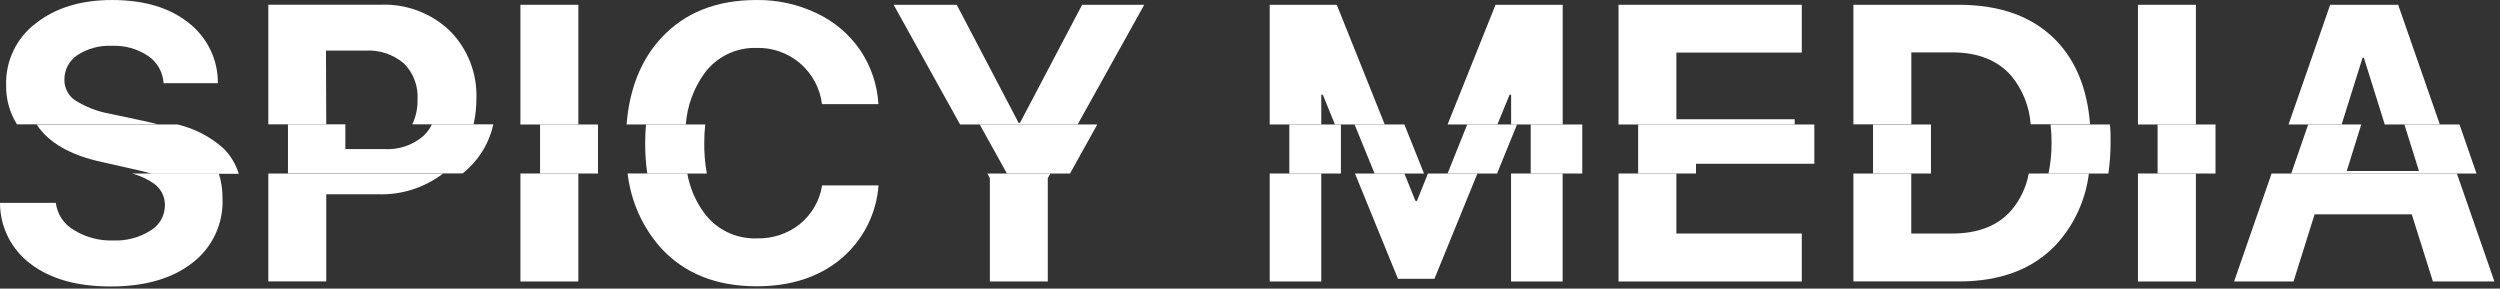 <?xml version="1.0" encoding="UTF-8"?> <svg xmlns="http://www.w3.org/2000/svg" width="1204" height="139" viewBox="0 0 1204 139" fill="none"><rect x="0" y="0" width="1204" height="139" fill="#333333" stroke="none"/> <g clip-path="url(#clip0_125_19160)"> <path d="M107.602 71.429C101.313 65.833 93.731 61.89 85.539 59.956H17.648C23.406 68.739 33.912 74.77 49.167 78.048L66.439 81.956C68.834 82.492 71.04 83.059 73.026 83.689H114.977C113.57 79.055 111.036 74.843 107.602 71.429Z" fill="white"></path> <path d="M63.572 83.562C67.386 84.559 70.993 86.224 74.226 88.479C75.868 89.671 77.199 91.242 78.104 93.058C79.01 94.875 79.463 96.883 79.426 98.912C79.413 101.36 78.768 103.764 77.553 105.89C76.339 108.016 74.595 109.792 72.492 111.046C67.107 114.431 60.817 116.092 54.464 115.806C47.8 116.027 41.221 114.273 35.553 110.763C33.196 109.407 31.187 107.523 29.683 105.259C28.179 102.994 27.221 100.412 26.885 97.714H0C0.003 103.455 1.354 109.115 3.943 114.239C6.533 119.363 10.288 123.807 14.908 127.215C24.427 134.38 37.213 137.963 53.266 137.963C69.845 137.963 82.988 134.16 92.695 126.553C97.408 122.943 101.182 118.252 103.7 112.876C106.218 107.5 107.405 101.597 107.162 95.665C107.208 91.564 106.613 87.48 105.397 83.562H63.572Z" fill="white"></path> <path d="M68.96 58.191L52.823 54.755C46.9 53.698 41.238 51.504 36.15 48.294C34.546 47.202 33.237 45.729 32.341 44.007C31.444 42.286 30.988 40.369 31.012 38.429C30.975 36.073 31.533 33.745 32.635 31.663C33.737 29.58 35.347 27.809 37.316 26.515C42.276 23.308 48.123 21.752 54.02 22.071C60.156 21.822 66.213 23.521 71.324 26.924C73.489 28.4 75.288 30.352 76.583 32.63C77.877 34.908 78.634 37.452 78.794 40.068H104.923C104.971 34.45 103.718 28.898 101.263 23.846C98.808 18.794 95.217 14.378 90.771 10.945C81.61 3.653 69.328 0.008 53.926 0.008C38.986 0.008 26.747 3.758 17.207 11.26C12.633 14.718 8.953 19.22 6.475 24.391C3.997 29.561 2.792 35.25 2.961 40.982C2.818 47.661 4.637 54.236 8.193 59.893H76.052C73.814 59.325 71.482 58.727 68.96 58.191Z" fill="white"></path> <path d="M156.992 24.37H175.903C182.662 23.95 189.322 26.151 194.499 30.516C196.778 32.796 198.544 35.535 199.68 38.552C200.816 41.568 201.296 44.792 201.086 48.009C201.18 52.112 200.317 56.18 198.565 59.891H228.066C228.965 55.952 229.419 51.924 229.421 47.883C229.69 41.801 228.697 35.73 226.506 30.051C224.314 24.372 220.972 19.208 216.688 14.883C212.261 10.642 207.022 7.339 201.286 5.172C195.55 3.006 189.436 2.021 183.31 2.276H129.225V59.891H157.118L156.992 24.37Z" fill="white"></path> <path d="M225.733 80.947C231.698 75.27 235.825 67.937 237.584 59.893H208.02C206.998 61.999 205.598 63.901 203.891 65.503C198.72 69.937 192.033 72.196 185.232 71.806H166.321V59.893H138.68V83.5H222.834C223.779 82.712 224.756 81.955 225.733 80.947Z" fill="white"></path> <path d="M129.225 83.562V135.536H157.118V93.554H182.049C193.335 93.957 204.41 90.425 213.379 83.562H129.225Z" fill="white"></path> <path d="M278.527 2.309H250.633V59.956H278.527V2.309Z" fill="white"></path> <path d="M287.982 59.956H260.088V83.563H287.982V59.956Z" fill="white"></path> <path d="M278.527 83.562H250.633V135.568H278.527V83.562Z" fill="white"></path> <path d="M339.138 35.466C342.012 31.5 345.81 28.298 350.207 26.139C354.601 23.98 359.458 22.929 364.353 23.079C372.034 22.856 379.522 25.509 385.353 30.516C391.181 35.523 394.932 42.526 395.871 50.153H423.04C422.51 40.802 419.45 31.771 414.183 24.024C408.875 16.367 401.632 10.255 393.192 6.311C384.174 2.035 374.3 -0.122 364.321 0.007C344.95 0.007 329.619 6.143 318.336 18.414C308.671 28.92 303.145 42.767 301.758 59.955H330.281C330.934 51.135 333.997 42.663 339.138 35.466Z" fill="white"></path> <path d="M385.185 107.958C379.285 112.616 371.929 115.039 364.415 114.797C359.498 114.968 354.616 113.932 350.194 111.778C345.768 109.624 341.942 106.418 339.042 102.442C334.939 96.844 332.19 90.371 331.005 83.531H302.262C303.787 96.879 309.401 109.429 318.335 119.462C329.618 131.733 344.99 137.869 364.446 137.869C380.836 137.869 394.325 133.488 404.916 124.726C410.167 120.341 414.485 114.946 417.608 108.86C420.732 102.774 422.601 96.122 423.102 89.299H395.933C394.764 96.627 390.937 103.269 385.185 107.958Z" fill="white"></path> <path d="M339.169 68.813C339.162 65.854 339.32 62.897 339.641 59.956H311.118C310.866 62.856 310.708 65.819 310.708 68.907C310.697 73.81 311.034 78.708 311.717 83.563H340.398C339.531 78.695 339.118 73.757 339.169 68.813Z" fill="white"></path> <path d="M551.066 2.309H521.156L491.213 59.199H490.583L460.766 2.309H430.383L462.374 59.956H518.981L551.066 2.309Z" fill="white"></path> <path d="M528.437 59.956H471.83L484.942 83.563H515.325L528.437 59.956Z" fill="white"></path> <path d="M475.485 83.562L476.715 85.8V135.568H504.608V85.8L505.869 83.562H475.485Z" fill="white"></path> <path d="M645.778 59.956H620.941V83.563H645.778V59.956Z" fill="white"></path> <path d="M762.019 59.956H737.183V83.563H762.019V59.956Z" fill="white"></path> <path d="M636.323 83.562H611.486V135.568H636.323V83.562Z" fill="white"></path> <path d="M643.793 2.309H611.486V59.956H636.323V45.615H637.079L642.91 59.956H666.896L643.793 2.309Z" fill="white"></path> <path d="M752.594 2.309H720.256L697.153 59.956H721.139L727.001 45.615H727.758V59.956H752.594V2.309Z" fill="white"></path> <path d="M730.594 59.956H706.609L697.153 83.563H720.981L730.594 59.956Z" fill="white"></path> <path d="M676.351 59.956H652.365L662.01 83.563H685.806L676.351 59.956Z" fill="white"></path> <path d="M687.698 83.562L682.403 96.769H681.678L676.351 83.562H652.555L673.262 134.275H690.818L711.525 83.562H687.698Z" fill="white"></path> <path d="M752.564 83.562H727.728V135.568H752.564V83.562Z" fill="white"></path> <path d="M864.328 57.434H807.343V25.317H867.732V2.309H779.48V59.956H864.328V57.434Z" fill="white"></path> <path d="M807.343 83.562H779.48V135.568H867.732V112.465H807.343V83.562Z" fill="white"></path> <path d="M816.798 78.867H873.783V59.956H788.936V83.563H816.798V78.867Z" fill="white"></path> <path d="M929.948 59.956H902.055V83.563H929.948V59.956Z" fill="white"></path> <path d="M977.069 83.563C975.852 90.077 972.974 96.167 968.716 101.245C962.161 108.746 952.633 112.486 940.129 112.465H920.462V83.563H892.6V135.536H943.47C963.497 135.536 979.086 129.621 990.243 117.792C998.936 108.291 1004.45 96.314 1006 83.531L977.069 83.563Z" fill="white"></path> <path d="M1016.46 68.434C1016.46 65.503 1016.46 62.698 1016.12 59.956H987.531C987.865 62.801 988.032 65.664 988.035 68.529C988.076 73.579 987.578 78.619 986.554 83.563H1015.39C1016.11 78.553 1016.47 73.497 1016.46 68.434Z" fill="white"></path> <path d="M920.493 25.222H940.161C952.475 25.222 961.93 28.942 968.527 36.38C974.049 43.031 977.356 51.24 977.983 59.861H1006.57C1005.25 42.883 999.793 29.425 990.212 19.486C979.117 8.055 963.538 2.33 943.47 2.309H892.6V59.893H920.493V25.222Z" fill="white"></path> <path d="M1057.54 2.309H1029.64V59.956H1057.54V2.309Z" fill="white"></path> <path d="M1066.99 59.956H1039.1V83.563H1066.99V59.956Z" fill="white"></path> <path d="M1057.54 83.562H1029.64V135.568H1057.54V83.562Z" fill="white"></path> <path d="M1183.23 83.562H1094H1183.23H1094L1075.94 135.568H1104.56L1114.71 103.23H1161.51L1171.69 135.568H1201.32L1183.23 83.562Z" fill="white"></path> <path d="M1184.49 59.956H1157.95L1164.98 82.366H1130.18L1137.18 59.956H1111.62L1103.46 83.563H1192.69H1103.46H1192.69L1184.49 59.956Z" fill="white"></path> <path d="M1137.81 27.807H1138.44L1148.5 59.956H1175.03L1154.96 2.309H1122.21L1102.16 59.956H1127.73L1137.81 27.807Z" fill="white"></path> </g> <defs> <clipPath id="clip0_125_19160"> <rect width="1204" height="138.681" fill="white" transform="translate(0 0.008)"></rect> </clipPath> </defs> </svg> 